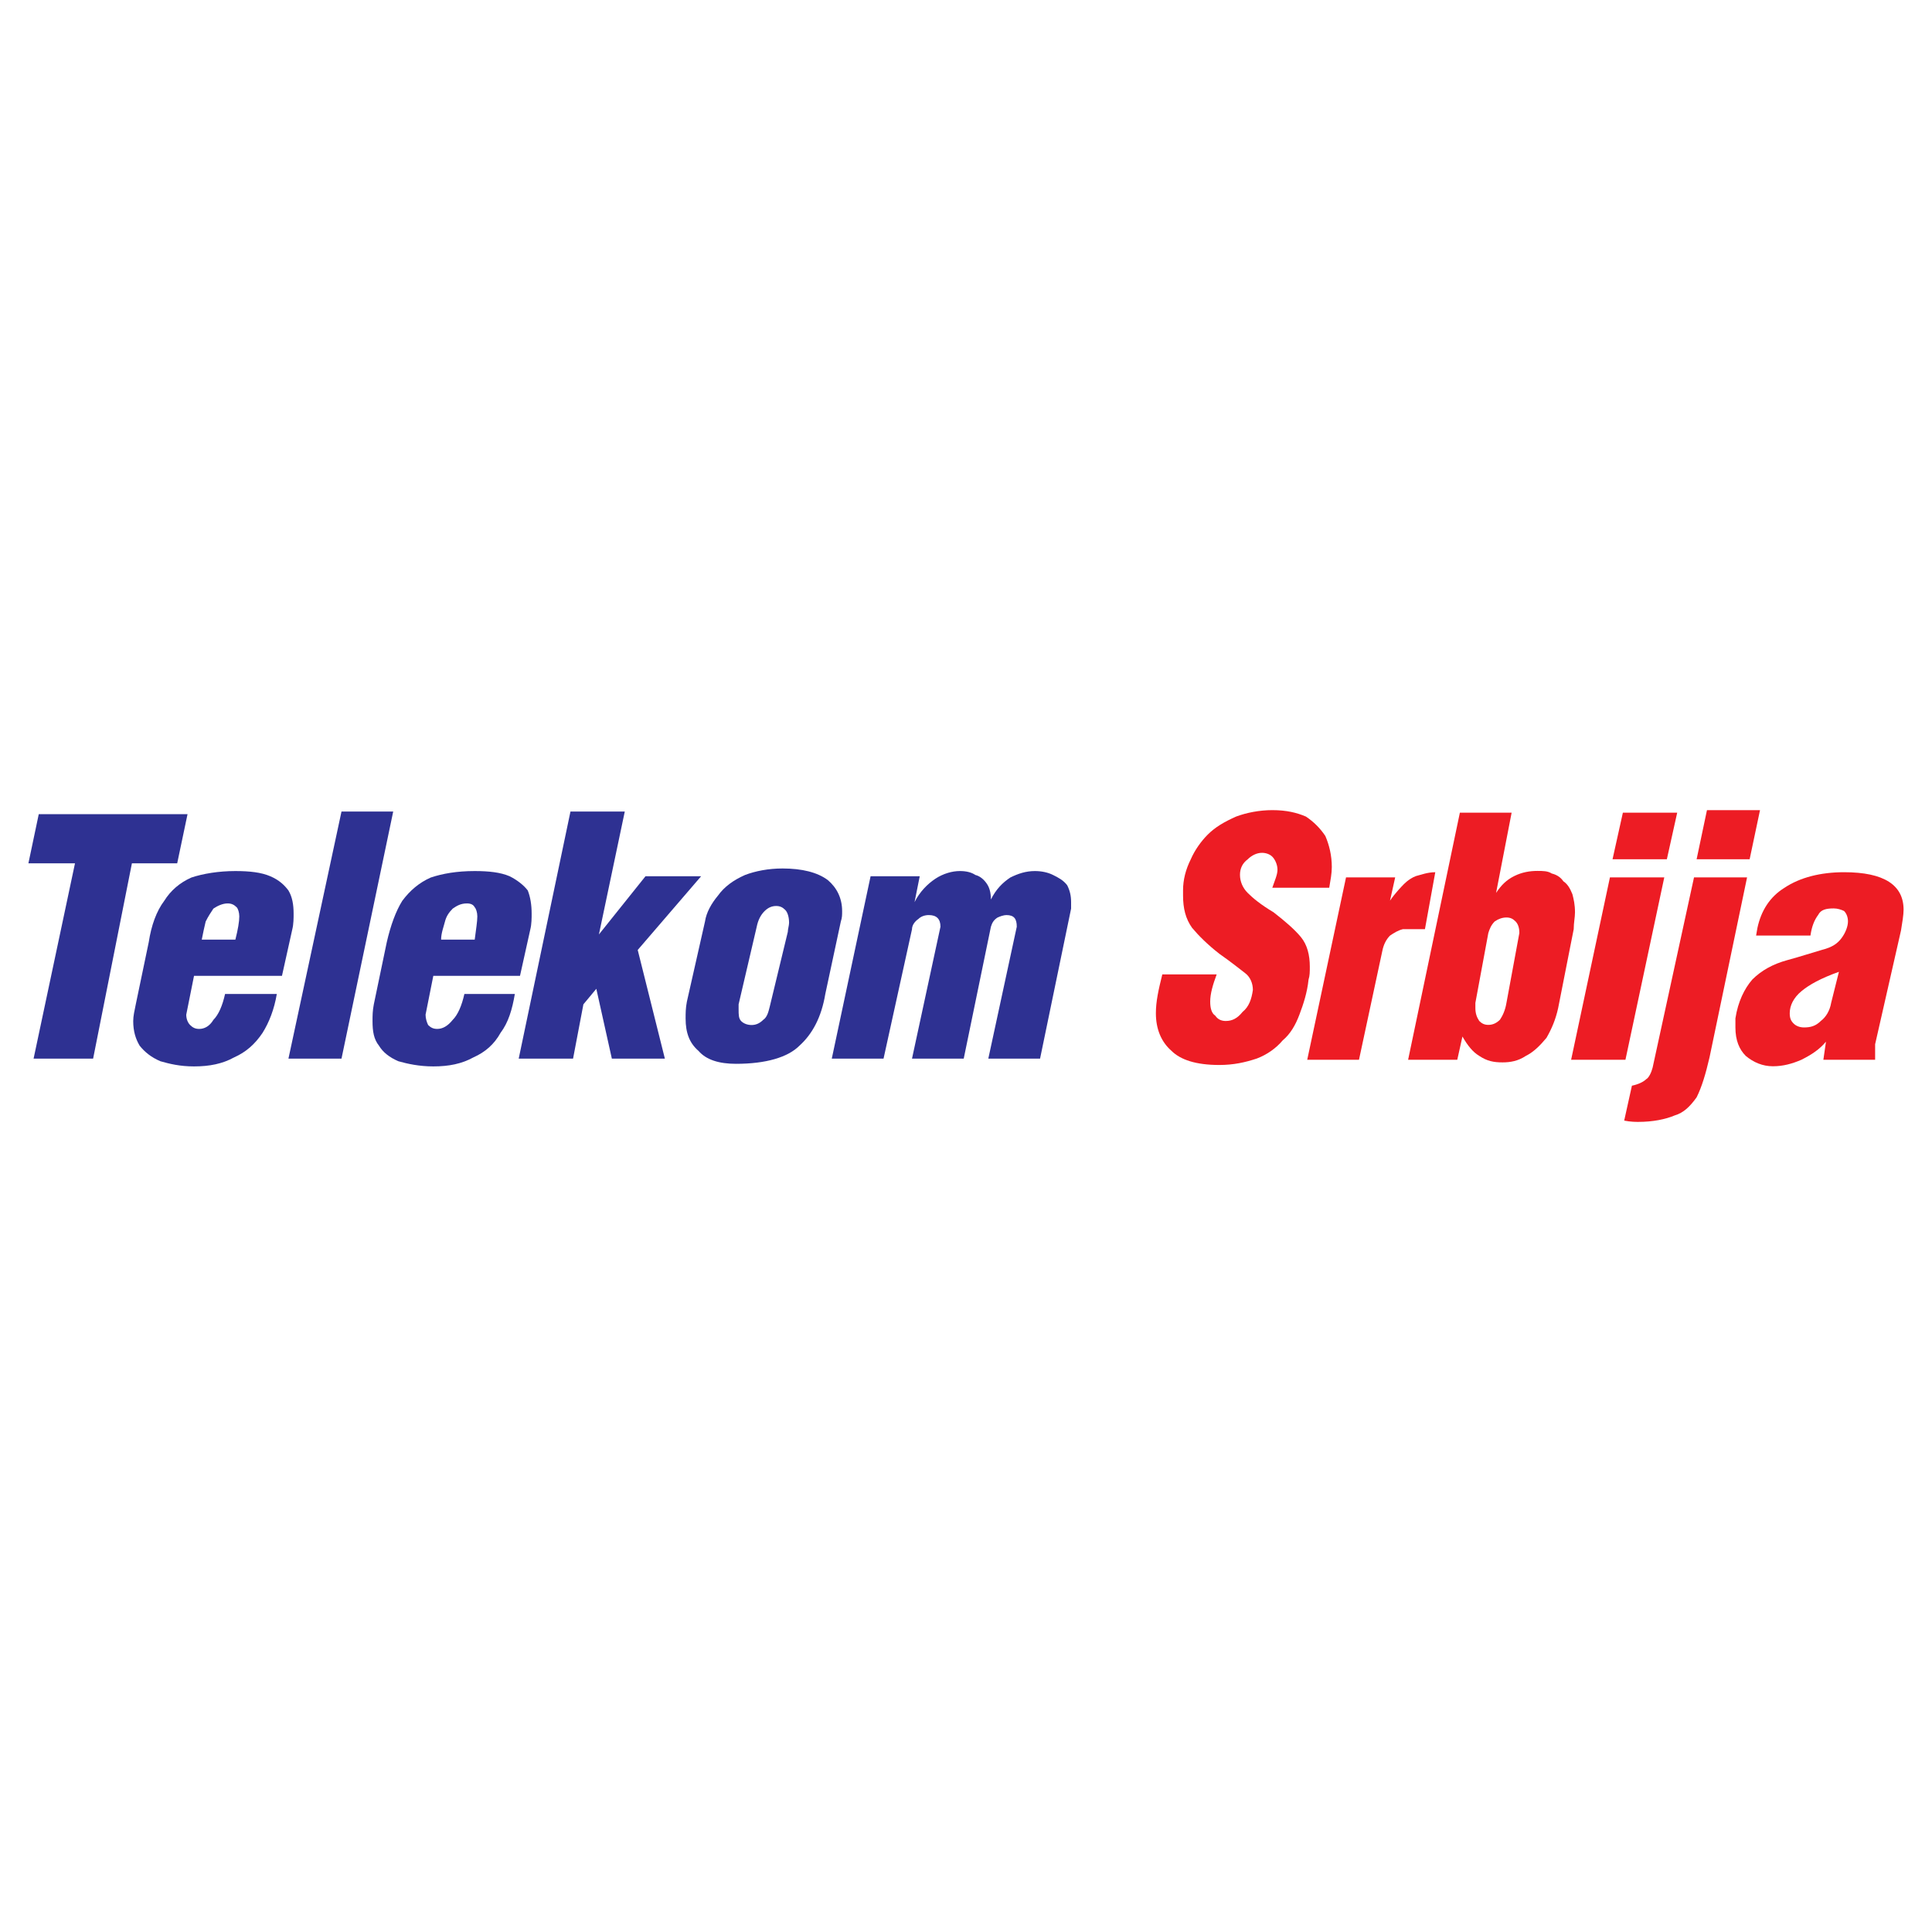 <?xml version="1.0" encoding="utf-8"?>
<!-- Generator: Adobe Illustrator 13.0.0, SVG Export Plug-In . SVG Version: 6.00 Build 14948)  -->
<!DOCTYPE svg PUBLIC "-//W3C//DTD SVG 1.0//EN" "http://www.w3.org/TR/2001/REC-SVG-20010904/DTD/svg10.dtd">
<svg version="1.0" id="Layer_1" xmlns="http://www.w3.org/2000/svg" xmlns:xlink="http://www.w3.org/1999/xlink" x="0px" y="0px"
	 width="192.756px" height="192.756px" viewBox="0 0 192.756 192.756" enable-background="new 0 0 192.756 192.756"
	 xml:space="preserve">
<g>
	<polygon fill-rule="evenodd" clip-rule="evenodd" fill="#FFFFFF" points="0,0 192.756,0 192.756,192.756 0,192.756 0,0 	"/>
	<path fill-rule="evenodd" clip-rule="evenodd" fill="#ED1C24" d="M176.885,106.381c-1.032,0-1.935-0.387-2.71-1.033
		c-0.646-0.646-1.032-1.547-1.032-2.84c0-0.129,0-0.516,0-0.902c0.257-1.678,0.902-2.969,1.679-3.871
		c0.901-0.906,2.063-1.551,3.484-1.938c1.419-0.386,2.58-0.775,3.486-1.032c1.031-0.26,1.548-0.646,1.934-1.162
		c0.387-0.516,0.646-1.162,0.646-1.678c0-0.386-0.13-0.776-0.387-1.032c-0.26-0.13-0.646-0.26-1.032-0.26
		c-0.775,0-1.291,0.13-1.551,0.646c-0.386,0.516-0.646,1.162-0.772,2.064h-5.423l0.13-0.755c0.366-1.718,1.242-3.116,2.71-4.019
		c1.551-1.032,3.615-1.548,5.938-1.548c4.002,0,5.936,1.289,5.936,3.742c0,0.516-0.13,1.292-0.256,2.064l-2.583,11.358v1.549h-5.164
		l0.26-1.805c-0.646,0.771-1.421,1.289-2.453,1.805C178.822,106.123,177.917,106.381,176.885,106.381L176.885,106.381z
		 M179.984,102.508c0.646,0,1.161-0.129,1.678-0.645c0.516-0.387,0.902-1.033,1.032-1.805l0.775-3.1
		c-1.808,0.646-2.97,1.291-3.745,1.938c-0.772,0.643-1.162,1.418-1.162,2.193c0,0.516,0.13,0.773,0.39,1.031
		C179.208,102.379,179.598,102.508,179.984,102.508L179.984,102.508z"/>
	<polygon fill-rule="evenodd" clip-rule="evenodd" fill="#ED1C24" points="169.271,85.73 170.304,80.827 175.597,80.827 
		174.561,85.73 169.271,85.73 	"/>
	<path fill-rule="evenodd" clip-rule="evenodd" fill="#ED1C24" d="M164.884,106.51l4.128-18.972h5.293l-3.742,17.941
		c-0.389,1.678-0.775,2.969-1.291,4c-0.646,0.902-1.292,1.549-2.193,1.809c-0.905,0.387-2.194,0.643-3.616,0.643
		c-0.256,0-0.771,0-1.418-0.127l0.772-3.484c0.646-0.131,1.162-0.391,1.422-0.646C164.494,107.541,164.754,107.025,164.884,106.51
		L164.884,106.51z"/>
	<polygon fill-rule="evenodd" clip-rule="evenodd" fill="#ED1C24" points="160.883,85.73 161.914,81.083 167.334,81.083 
		166.302,85.73 160.883,85.73 	"/>
	<polygon fill-rule="evenodd" clip-rule="evenodd" fill="#ED1C24" points="156.751,105.734 160.623,87.538 166.045,87.538 
		162.171,105.734 156.751,105.734 	"/>
	<path fill-rule="evenodd" clip-rule="evenodd" fill="#ED1C24" d="M149.91,105.994c-0.902,0-1.548-0.131-2.323-0.646
		c-0.646-0.387-1.162-1.031-1.679-1.934l-0.516,2.32h-4.904l5.164-24.652h5.163l-1.551,8.003c0.516-0.776,1.035-1.292,1.807-1.678
		c0.776-0.386,1.549-0.516,2.324-0.516c0.516,0,1.032,0,1.418,0.256c0.52,0.13,0.905,0.39,1.162,0.776
		c0.39,0.26,0.646,0.646,0.905,1.292c0.13,0.516,0.257,1.032,0.257,1.808c0,0.516-0.127,1.032-0.127,1.678l-1.552,7.873
		c-0.256,1.162-0.646,2.064-1.161,2.967c-0.643,0.775-1.288,1.42-2.064,1.807C151.458,105.863,150.686,105.994,149.91,105.994
		L149.91,105.994z M148.492,102.252c0.386,0,0.772-0.131,1.161-0.516c0.257-0.391,0.517-0.906,0.646-1.678l1.288-6.972
		c0-0.516-0.13-0.902-0.387-1.162c-0.259-0.26-0.516-0.386-0.901-0.386c-0.39,0-0.776,0.126-1.162,0.386
		c-0.39,0.386-0.52,0.776-0.646,1.162l-1.292,6.972c0,0.256,0,0.516,0,0.516c0,0.516,0.13,0.902,0.387,1.289
		C147.846,102.121,148.103,102.252,148.492,102.252L148.492,102.252z"/>
	<path fill-rule="evenodd" clip-rule="evenodd" fill="#ED1C24" d="M130.422,105.734l3.871-18.197h4.904l-0.516,2.324
		c0.516-0.775,1.291-1.551,1.291-1.551s0.546-0.625,1.292-0.902c0.516-0.13,1.162-0.386,1.934-0.386l-1.031,5.68
		c-0.902,0-1.679,0-2.194,0c-0.516,0.126-0.905,0.386-1.291,0.642c-0.387,0.39-0.646,0.906-0.772,1.552l-2.324,10.839H130.422
		L130.422,105.734z"/>
	<path fill-rule="evenodd" clip-rule="evenodd" fill="#ED1C24" d="M115.964,97.215h5.424c-0.387,1.035-0.646,1.938-0.646,2.713
		c0,0.646,0.13,1.162,0.517,1.418c0.259,0.387,0.646,0.518,1.031,0.518c0.646,0,1.162-0.258,1.678-0.902
		c0.646-0.518,0.905-1.293,1.032-2.195c0-0.645-0.257-1.291-0.772-1.678c-0.516-0.389-1.292-1.031-2.583-1.937
		c-1.158-0.902-2.064-1.808-2.71-2.58c-0.646-0.906-0.902-1.938-0.902-3.229c0-0.126,0-0.256,0-0.516
		c0-1.032,0.256-2.063,0.772-3.096c0.39-0.906,1.035-1.808,1.682-2.454c0.772-0.772,1.674-1.288,2.836-1.807
		c1.035-0.387,2.323-0.643,3.615-0.643c1.422,0,2.453,0.256,3.355,0.643c0.775,0.519,1.422,1.162,1.938,1.938
		c0.386,0.902,0.643,1.937,0.643,3.096c0,0.646-0.126,1.292-0.257,2.067h-5.679c0.26-0.775,0.516-1.292,0.516-1.807
		c0-0.516-0.256-1.032-0.516-1.292c-0.26-0.256-0.646-0.386-1.032-0.386c-0.516,0-1.032,0.259-1.421,0.646
		c-0.517,0.386-0.772,0.902-0.772,1.548s0.256,1.292,0.772,1.808c0.516,0.516,1.291,1.162,2.583,1.934
		c1.162,0.905,2.063,1.681,2.71,2.453c0.646,0.776,0.902,1.808,0.902,2.97c0,0.516,0,0.903-0.127,1.292
		c-0.13,1.289-0.516,2.451-0.905,3.482c-0.387,1.035-0.902,1.938-1.678,2.584c-0.646,0.771-1.549,1.418-2.58,1.807
		c-1.162,0.387-2.323,0.643-3.745,0.643c-2.32,0-3.872-0.516-4.773-1.418c-1.032-0.902-1.549-2.193-1.549-3.742
		C115.321,99.928,115.578,98.766,115.964,97.215L115.964,97.215z"/>
	<path fill-rule="evenodd" clip-rule="evenodd" fill="#2E3192" d="M82.987,105.621l3.872-18.197h4.903l-0.516,2.58
		c0.516-1.032,1.292-1.808,2.063-2.324c0.776-0.516,1.681-0.776,2.454-0.776c0.646,0,1.162,0.13,1.548,0.39
		c0.517,0.129,0.905,0.516,1.162,0.902c0.26,0.386,0.39,0.905,0.39,1.548c0.516-1.032,1.161-1.678,1.934-2.193
		c0.776-0.386,1.549-0.646,2.454-0.646c0.646,0,1.291,0.13,1.808,0.39c0.516,0.256,1.032,0.516,1.418,1.032
		c0.26,0.516,0.387,1.032,0.387,1.678c0,0.26,0,0.516,0,0.646l-3.097,14.971h-5.163l2.84-13.163c0-0.776-0.257-1.162-1.032-1.162
		c-0.26,0-0.646,0.126-0.905,0.256c-0.387,0.26-0.517,0.517-0.643,0.906l-2.713,13.163h-5.16l2.84-13.163
		c0-0.776-0.39-1.162-1.162-1.162c-0.39,0-0.776,0.126-1.036,0.386c-0.386,0.26-0.643,0.646-0.643,1.032l-2.839,12.907H82.987
		L82.987,105.621z"/>
	<path fill-rule="evenodd" clip-rule="evenodd" fill="#2E3192" d="M73.436,106.137c-1.678,0-2.969-0.387-3.745-1.289
		c-0.902-0.775-1.288-1.807-1.288-3.229c0-0.516,0-1.031,0.126-1.678l1.808-8c0.13-0.905,0.646-1.808,1.292-2.583
		c0.646-0.902,1.548-1.548,2.709-2.064c1.032-0.39,2.324-0.646,3.742-0.646c1.938,0,3.485,0.386,4.518,1.162
		c0.905,0.776,1.421,1.808,1.421,3.096c0,0.39,0,0.646-0.13,1.035l-1.548,7.228c-0.386,2.322-1.292,4-2.583,5.162
		C78.6,105.494,76.402,106.137,73.436,106.137L73.436,106.137z M74.984,102.266c0.386,0,0.776-0.131,1.162-0.516
		c0.386-0.258,0.516-0.773,0.646-1.293l1.808-7.483c0-0.259,0.126-0.646,0.126-0.905c0-0.517-0.126-1.032-0.386-1.289
		c-0.26-0.259-0.516-0.389-0.902-0.389c-0.39,0-0.775,0.13-1.162,0.516c-0.39,0.39-0.646,0.905-0.776,1.551l-1.808,7.743
		c0,0.256,0,0.387,0,0.516c0,0.516,0,0.902,0.26,1.162C74.208,102.135,74.598,102.266,74.984,102.266L74.984,102.266z"/>
	<polygon fill-rule="evenodd" clip-rule="evenodd" fill="#2E3192" points="51.751,105.621 56.915,80.97 62.334,80.97 59.754,93.23 
		64.401,87.424 69.951,87.424 63.625,94.778 66.335,105.621 61.045,105.621 59.495,98.652 58.206,100.201 57.174,105.621 
		51.751,105.621 	"/>
	<path fill-rule="evenodd" clip-rule="evenodd" fill="#2E3192" d="M43.232,106.396c-1.418,0-2.58-0.26-3.485-0.516
		c-0.902-0.387-1.548-0.906-1.934-1.549c-0.516-0.645-0.646-1.42-0.646-2.453c0-0.516,0-1.031,0.13-1.678l1.291-6.195
		c0.387-1.678,0.902-3.099,1.548-4.131c0.772-1.032,1.678-1.808,2.84-2.323c1.162-0.386,2.58-0.646,4.387-0.646
		c1.418,0,2.58,0.13,3.485,0.52c0.772,0.386,1.418,0.902,1.808,1.418c0.256,0.646,0.386,1.421,0.386,2.324
		c0,0.386,0,1.032-0.13,1.548l-1.032,4.647h-8.649l-0.772,3.871c0,0.387,0.127,0.777,0.257,1.033c0.26,0.26,0.516,0.389,0.905,0.389
		c0.516,0,1.032-0.26,1.548-0.904c0.516-0.518,0.902-1.42,1.162-2.58h5.034c-0.26,1.547-0.646,2.84-1.422,3.871
		c-0.642,1.162-1.548,1.934-2.709,2.453C46.072,106.137,44.784,106.396,43.232,106.396L43.232,106.396z M47.363,93.747
		c0.13-1.032,0.26-1.805,0.26-2.32c0-0.39-0.13-0.776-0.26-0.906c-0.129-0.256-0.386-0.386-0.775-0.386
		c-0.646,0-1.032,0.256-1.418,0.516c-0.386,0.387-0.646,0.776-0.775,1.292c-0.13,0.516-0.386,1.162-0.386,1.805H47.363
		L47.363,93.747z"/>
	<polygon fill-rule="evenodd" clip-rule="evenodd" fill="#2E3192" points="28.778,105.621 34.071,80.97 39.23,80.97 34.071,105.621 
		28.778,105.621 	"/>
	<path fill-rule="evenodd" clip-rule="evenodd" fill="#2E3192" d="M19.356,106.396c-1.421,0-2.454-0.26-3.355-0.516
		c-0.906-0.387-1.551-0.906-2.067-1.549c-0.386-0.645-0.643-1.42-0.643-2.453c0-0.516,0.126-1.031,0.256-1.678l1.292-6.195
		c0.256-1.678,0.772-3.099,1.548-4.131c0.646-1.032,1.548-1.808,2.709-2.323c1.162-0.386,2.71-0.646,4.388-0.646
		c1.421,0,2.583,0.13,3.486,0.52c0.905,0.386,1.421,0.902,1.808,1.418c0.386,0.646,0.516,1.421,0.516,2.324
		c0,0.386,0,1.032-0.13,1.548l-1.032,4.647h-8.775l-0.775,3.871c0,0.387,0.13,0.777,0.386,1.033c0.26,0.26,0.517,0.389,0.906,0.389
		c0.516,0,1.032-0.26,1.418-0.904c0.516-0.518,0.905-1.42,1.162-2.58h5.163c-0.26,1.547-0.775,2.84-1.418,3.871
		c-0.776,1.162-1.678,1.934-2.84,2.453C22.196,106.137,20.904,106.396,19.356,106.396L19.356,106.396z M23.484,93.747
		c0.26-1.032,0.39-1.805,0.39-2.32c0-0.39-0.13-0.776-0.26-0.906c-0.256-0.256-0.516-0.386-0.902-0.386
		c-0.516,0-1.032,0.256-1.421,0.516c-0.257,0.387-0.517,0.776-0.772,1.292c-0.13,0.516-0.26,1.162-0.39,1.805H23.484L23.484,93.747z
		"/>
	<polygon fill-rule="evenodd" clip-rule="evenodd" fill="#2E3192" points="3.351,105.621 7.482,86.133 2.834,86.133 3.867,81.229 
		18.711,81.229 17.679,86.133 13.161,86.133 9.29,105.621 3.351,105.621 	"/>
</g>
</svg>
